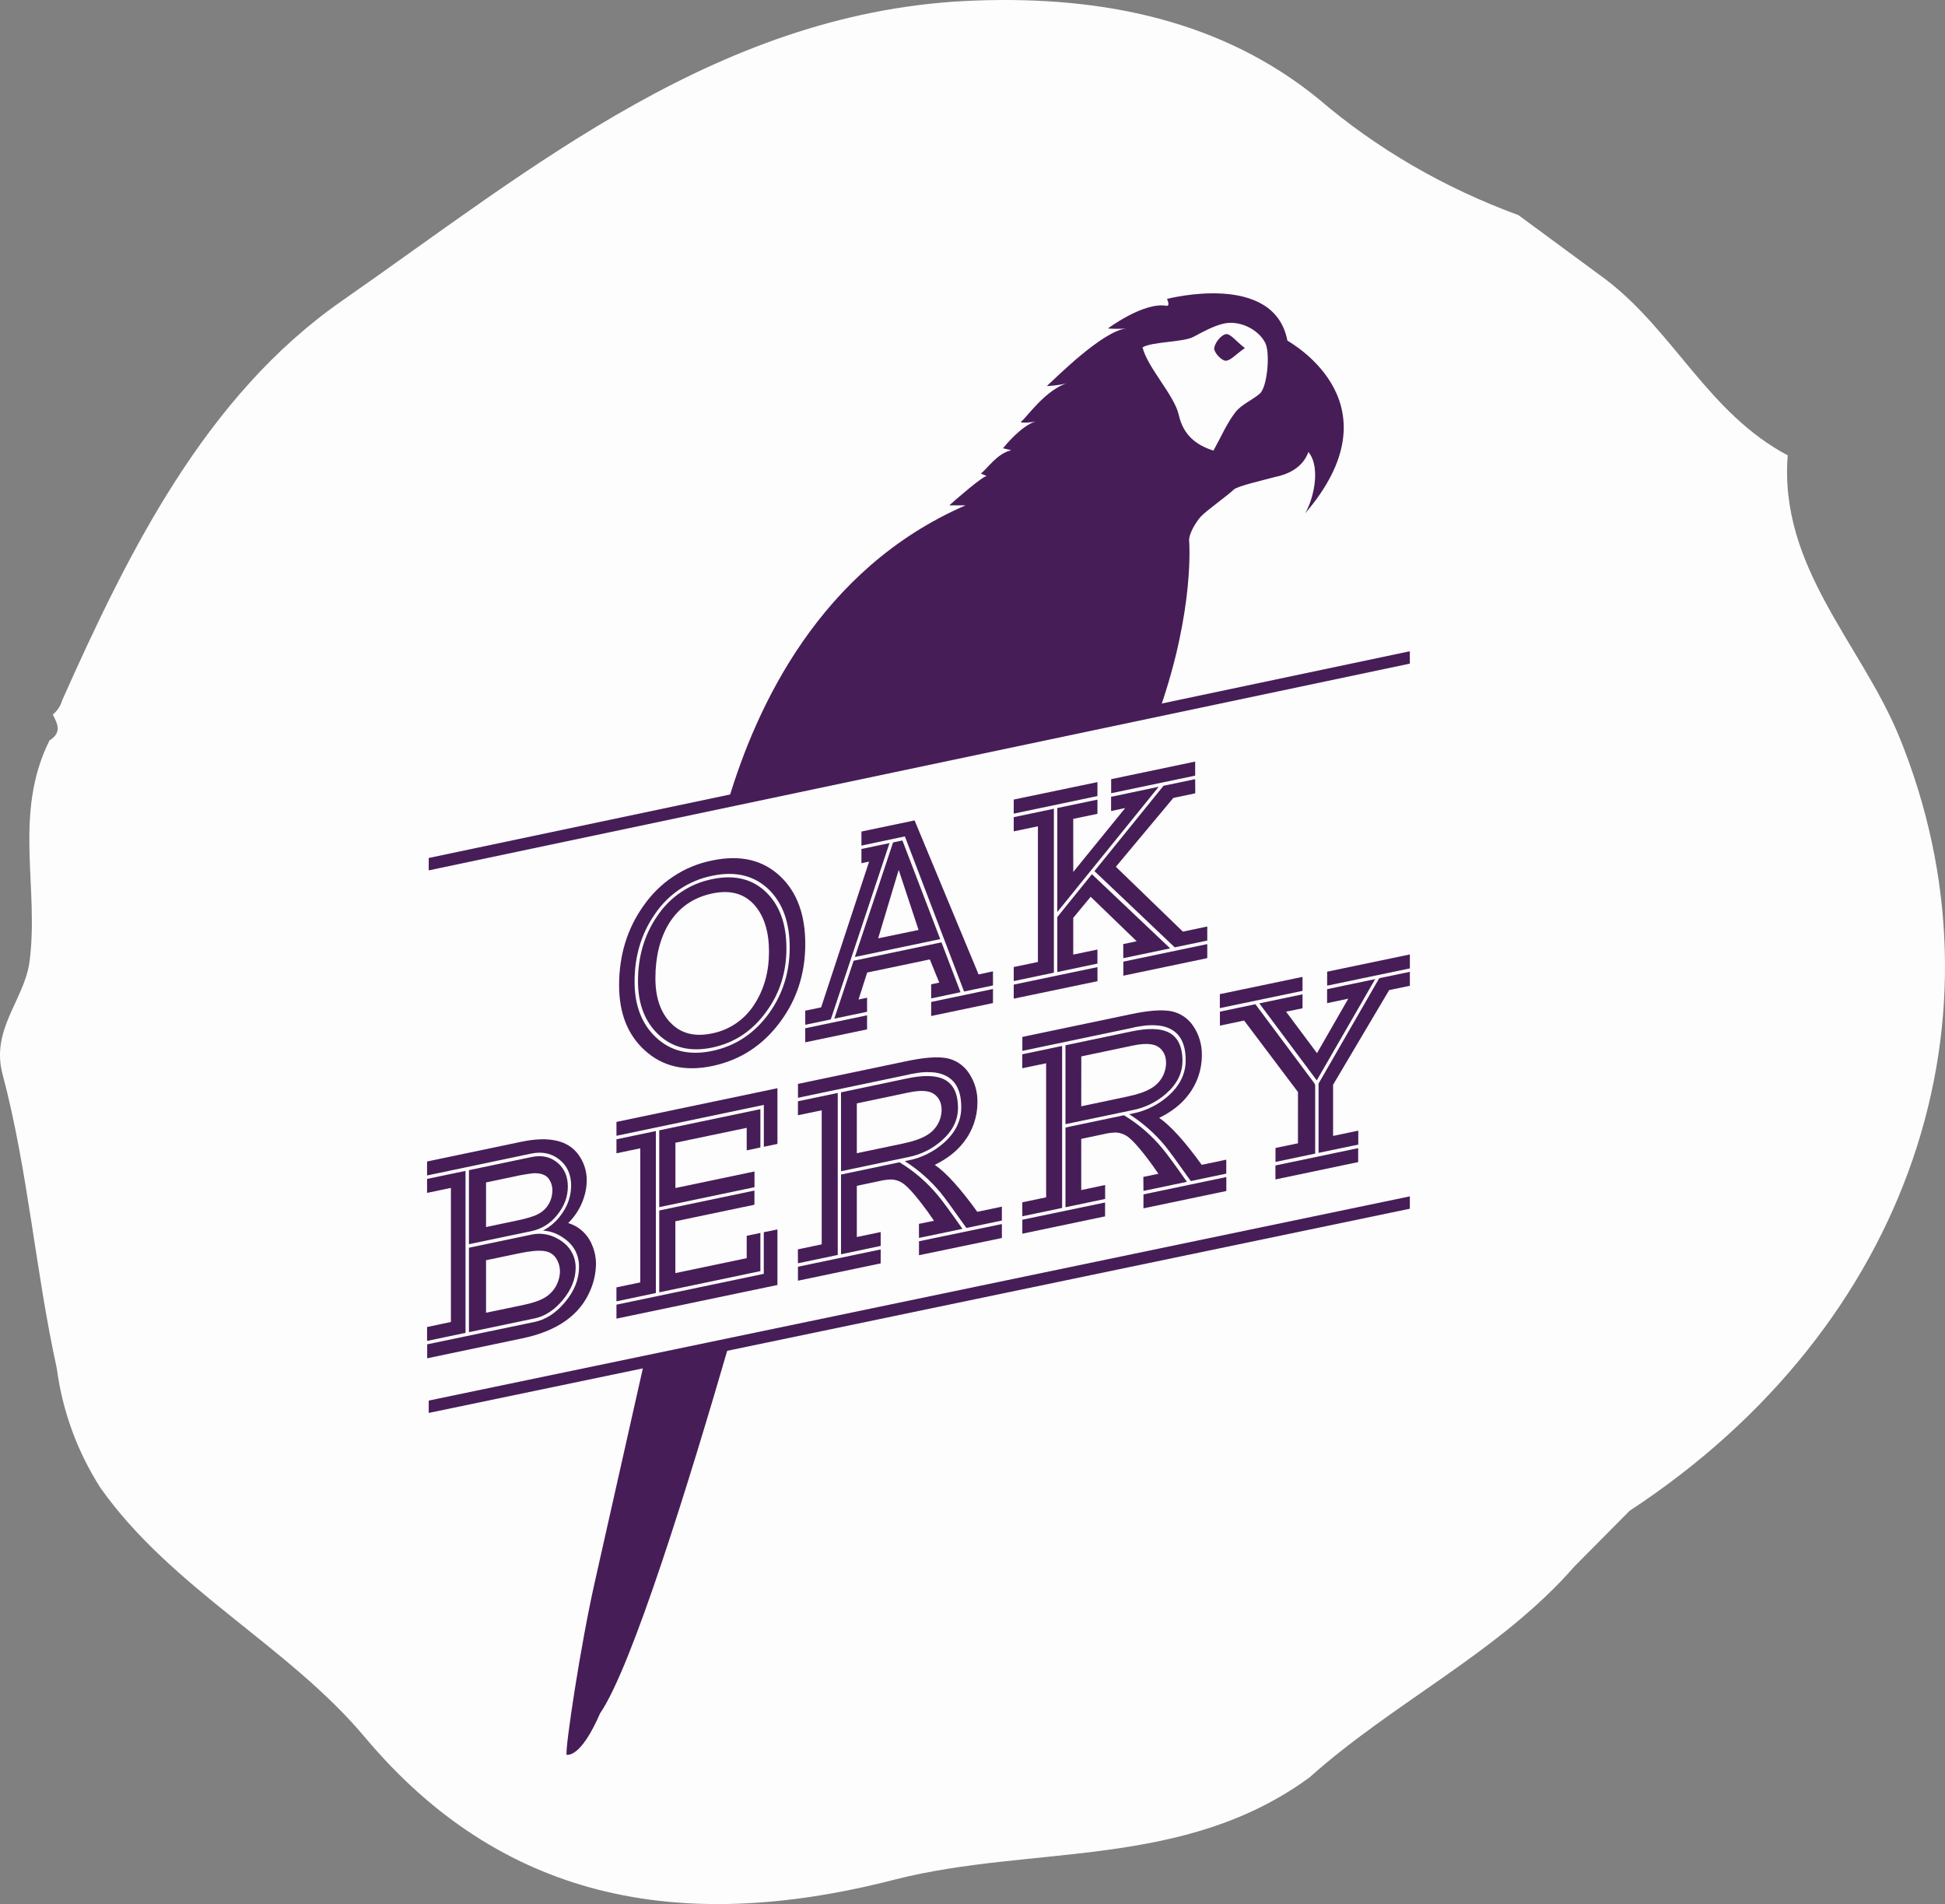 <svg xmlns="http://www.w3.org/2000/svg" width="378" height="370" viewBox="0 0 378 370" fill="none"><rect x="0" y="0" width="378" height="370" fill="#808080" stroke="none"/><path d="M12.062 136.132C24.974 107.189 39.921 76.931 66.449 58.464C103.406 32.743 140.288 1.736 189.822 0.097C214.821 -0.778 237.815 4.166 256.314 19.275C267.539 28.889 280.663 36.513 295.111 41.81L312.137 54.355C325.36 64.457 332.01 80.294 347.434 88.487C345.715 110.173 361.65 125.055 369.077 143.096C391.226 197.322 371.542 257.623 316.695 293.585L305.957 304.419C291.517 320.955 270.818 330.775 254.49 345.393C229.969 363.345 200.708 358.446 173.981 365.217C131.173 376.284 97.022 368.55 71.089 337.788C56.174 319.875 33.421 308.765 19.549 289.159C15.028 282.115 12.136 274.209 11.035 265.886C6.866 246.912 5.447 227.387 0.508 208.785C-1.819 200.159 4.538 194.482 5.694 187.192C7.717 172.689 2.468 158.256 9.609 143.895C12.157 142.289 11.111 140.57 10.264 138.851C11.15 138.119 11.78 137.166 12.062 136.132Z" fill="#FDFDFD"></path><path d="M115.661 307.12C112.79 319.78 109.822 339.719 110.11 340.995C112.599 341.193 115.279 336.087 116.616 332.943C122.84 323.934 134.035 287.599 141.749 261.046L125.243 264.525L115.661 307.12Z" fill="#471D58"></path><path d="M235.976 67.66C235.882 68.423 237.328 70.039 238.156 70.093C239.1 70.153 240.119 68.887 241.929 67.642C240.166 66.25 239.079 64.785 238.253 64.929C237.319 65.08 236.094 66.605 235.976 67.66Z" fill="#471D58"></path><path d="M250.198 66.189C247.616 52.625 226.797 58.087 226.797 58.087C226.797 58.087 227.514 59.561 226.653 59.413C222.204 58.678 215.31 63.832 215.31 63.832C216.506 63.92 217.706 63.92 218.901 63.832C214.305 64.272 205.164 73.454 203.442 75.024C203.442 75.024 206.025 74.928 207.749 74.34C203.248 75.519 199.325 81.406 198.464 81.9C197.985 82.201 199.804 82.201 201.241 81.9C198.464 82.783 195.496 86.421 194.923 87.103C194.923 87.103 195.399 87.202 196.548 87.494C193.771 88.097 191.955 91.03 190.615 92.016C190.615 92.016 191.094 92.212 191.764 92.507C190.997 92.507 186.02 96.827 184.489 98.201H187.647C159.356 110.494 146.976 137.297 141.514 155.666L225.345 137.999C232.244 118.298 231.099 105.071 231.099 105.071C231.037 103.666 232.462 101.39 233.396 100.359C234.331 99.329 238.924 96.013 239.785 95.13C240.431 94.466 245.6 93.288 247.754 92.7C252.849 91.669 253.924 88.721 254.286 87.838C256.869 91.006 255.076 97.412 253.639 99.769C271.729 78.708 251.63 67.073 250.198 66.189ZM244.853 76.477C243.343 77.785 241.289 78.569 240.102 80.094C238.421 82.259 237.31 84.893 235.829 87.558C232.535 86.527 229.973 84.58 229.097 80.658C228.231 76.782 223.024 71.464 222.045 67.504C223.876 66.367 229.979 66.53 231.977 65.442C233.79 64.462 235.665 63.44 237.628 62.925C240.798 62.096 244.586 63.986 245.914 66.663C246.881 68.637 246.293 75.22 244.848 76.477H244.853Z" fill="#471D58"></path><path d="M125.02 176.076C128.2 171.441 133.015 168.258 138.443 167.201C143.914 166.056 148.344 167.114 151.733 170.376C154.913 173.424 156.502 177.782 156.5 183.449C156.498 189.115 154.901 194.121 151.71 198.466C148.317 203.108 143.887 206.003 138.419 207.15C133.13 208.257 128.771 207.253 125.343 204.136C121.993 201.115 120.318 196.892 120.318 191.467C120.318 185.639 121.88 180.515 125.002 176.094M123.327 190.761C123.327 195.369 124.711 198.977 127.479 201.586C130.339 204.266 133.98 205.144 138.402 204.217C142.945 203.265 146.637 200.815 149.48 196.868C152.146 193.143 153.477 188.884 153.473 184.094C153.469 179.303 152.147 175.585 149.506 172.941C146.668 170.149 142.974 169.229 138.425 170.18C133.865 171.075 129.835 173.784 127.215 177.715C124.619 181.483 123.323 185.834 123.327 190.767M123.991 190.629C123.991 185.86 125.234 181.657 127.72 178.02C130.227 174.271 134.073 171.688 138.425 170.831C142.778 169.92 146.304 170.804 149.004 173.48C151.55 176.006 152.829 179.591 152.838 184.235C152.848 188.879 151.561 192.973 148.977 196.516C146.276 200.308 142.75 202.658 138.399 203.566C134.189 204.446 130.718 203.607 127.985 201.049C125.323 198.547 123.99 195.074 123.988 190.629M130.247 198.662C132.238 200.814 134.945 201.531 138.369 200.814C140.065 200.489 141.677 199.81 143.106 198.819C144.536 197.829 145.752 196.548 146.679 195.057C148.529 192.157 149.452 188.777 149.45 184.917C149.45 181.098 148.535 178.111 146.706 175.955C144.719 173.658 141.967 172.877 138.449 173.613C134.727 174.393 131.895 176.37 129.954 179.545C128.236 182.439 127.376 185.955 127.374 190.095C127.374 193.775 128.332 196.634 130.247 198.674" fill="#471D58"></path><path d="M156.494 196.398L159.582 195.75L168.903 167.434L167.413 167.735V164.974L172.87 163.832L161.457 198.098L156.503 199.135L156.494 196.398ZM156.494 199.81V202.544L168.51 200.027V197.296L156.494 199.81ZM180.966 191.271L182.541 190.942L180.704 186.436L168.533 188.983L166.852 194.228L168.51 193.878V196.612L162.142 197.944L165.897 186.692L182.97 183.117L186.672 192.808L180.969 194.014L180.966 191.271ZM166.135 185.963L173.567 163.699L175.38 163.319L182.726 182.487L166.135 185.963ZM190.184 189.357L177.745 159.422L167.413 161.586V164.317L175.856 162.529C179.654 172.499 183.489 182.546 187.36 192.672L192.978 191.494V188.754L190.184 189.357ZM178.518 180.709L174.657 169.04L170.663 182.339L178.518 180.709ZM180.966 194.701V197.432L192.978 194.918V192.184L180.966 194.701Z" fill="#471D58"></path><path d="M197.013 158.107V155.373L213.28 151.979V154.692L197.013 158.107ZM197.013 190.644V187.913L201.714 186.933V160.567L197.013 161.55V158.792L204.817 157.155V189.01L197.013 190.644ZM213.286 187.931V190.665L197.013 194.059V191.328L213.286 187.931ZM208.584 169.435L218.678 157.022L215.933 157.595V154.837L225.187 152.884L205.478 177.227V157.016L213.28 155.383V158.144L208.578 159.123L208.584 169.435ZM218.305 186.195L227.414 184.29L212.207 169.878L205.478 178.204V188.887L213.28 187.247V184.516L208.578 185.495V178.358L211.964 174.261L220.911 182.906L218.299 183.452L218.305 186.195ZM232.274 151.407L226.121 152.694L212.698 169.272L228.304 184.091L234.625 182.77V180.04L229.885 181.031L216.862 168.431L228.028 155.06L232.292 154.156L232.274 151.407ZM215.945 154.141V151.41L232.274 147.991V150.722L215.945 154.141ZM234.625 183.455V186.186L218.314 189.598V186.867L234.625 183.455Z" fill="#471D58"></path><path d="M115.088 241.974C115.582 243.143 115.833 244.405 115.826 245.679C115.789 247.514 115.377 249.321 114.615 250.981C112.562 255.641 108.202 258.669 101.536 260.063L83.023 263.943V261.23L103.904 256.877C106.079 256.423 108.043 255.148 109.796 253.052C111.624 250.87 112.536 248.582 112.534 246.188C112.533 243.795 111.515 241.911 109.481 240.537C108.315 239.707 106.951 239.218 105.535 239.123C107.128 238.28 108.477 237.022 109.446 235.476C110.44 233.988 110.98 232.23 110.998 230.427C110.998 228.25 110.242 226.555 108.732 225.342C107.222 224.128 105.415 223.732 103.311 224.154L83 228.416V225.703L101.315 221.869C106.773 220.728 110.502 221.604 112.502 224.498C113.51 225.916 114.045 227.631 114.027 229.387C114.024 230.238 113.918 231.086 113.71 231.91C113.166 234.11 112.026 236.107 110.422 237.67C111.464 237.977 112.425 238.523 113.232 239.267C114.038 240.01 114.67 240.932 115.079 241.962M83 260.567L90.472 259.002V227.527L83 229.091V231.804L87.631 230.837V256.886L83 257.869V260.567ZM91.139 227.388V241.776L103.322 239.228C105.29 238.808 107.051 237.693 108.3 236.079C109.671 234.388 110.357 232.553 110.357 230.571C110.357 228.59 109.671 227.033 108.3 225.899C106.929 224.78 105.27 224.424 103.322 224.832L91.139 227.388ZM91.139 242.46V258.867L103.904 256.193C105.902 255.773 107.718 254.592 109.352 252.651C111.037 250.626 111.878 248.516 111.876 246.321C111.879 245.592 111.754 244.868 111.509 244.184C110.949 242.665 109.871 241.487 108.277 240.651C106.764 239.809 105.01 239.544 103.325 239.904L91.139 242.46ZM94.46 229.773L99.799 228.654C101.126 228.343 102.471 228.115 103.825 227.973C105.179 227.973 106.114 228.323 106.643 229.055C107.109 229.709 107.358 230.5 107.354 231.31C107.349 231.809 107.279 232.304 107.145 232.784C106.952 233.476 106.616 234.118 106.16 234.665C105.703 235.212 105.138 235.652 104.501 235.955C103.729 236.371 102.358 236.784 100.387 237.194L94.46 238.439V229.773ZM94.46 244.889L100.907 243.542C103.011 243.098 104.615 242.95 105.72 243.099C107.075 243.262 108 244.024 108.512 245.375C108.721 245.921 108.828 246.503 108.826 247.09C108.793 248.194 108.467 249.269 107.882 250.197C107.298 251.125 106.477 251.871 105.509 252.356C104.629 252.828 103.305 253.249 101.536 253.619L94.46 255.093V244.889Z" fill="#471D58"></path><path d="M119.804 218.011L151.092 211.461V222.285L148.448 222.843V214.704L119.804 220.706V218.011ZM127.461 251.262V219.783L119.804 221.39V224.103L124.432 223.144V249.197L119.801 250.164V252.877L127.461 251.262ZM151.092 238.903V249.7L119.804 256.238V253.525L148.436 247.533V239.445L151.092 238.903ZM145.119 219.165V223.539L147.778 222.981V215.53L128.12 219.645V234.571L146.632 230.698V227.638L131.264 230.858V222.056L145.119 219.165ZM128.12 235.222V251.123L147.778 247.005V239.584L145.119 240.139V244.485L131.252 247.391V237.32L146.62 234.104V231.349L128.12 235.222Z" fill="#471D58"></path><path d="M189.943 235.476L194.709 234.478V237.176L187.813 238.622C185.182 234.905 183.517 232.625 182.817 231.783C180.821 229.37 178.467 227.295 175.841 225.634L176.608 225.474C179.152 224.967 181.521 223.78 183.475 222.035C185.703 220.041 186.816 217.748 186.816 215.156C186.816 211.159 185.124 208.914 181.739 208.419C180.574 208.281 179.396 208.309 178.239 208.501C177.187 208.669 176.661 208.769 176.661 208.802L155.081 213.323V210.626L176.344 206.171C179.609 205.487 182.136 205.301 183.925 205.613C184.816 205.776 185.666 206.122 186.424 206.631C187.181 207.139 187.831 207.8 188.333 208.573C189.44 210.235 190.01 212.212 189.961 214.225C189.959 217.075 188.992 219.836 187.225 222.035C185.891 223.753 184.04 225.194 181.671 226.357C183.899 227.889 186.653 230.929 189.934 235.479M155.075 245.48L162.812 243.861V212.383L155.075 214.002V216.715L159.694 215.759V241.806L155.063 242.776L155.075 245.48ZM171.154 242.788V245.501L155.075 248.868V246.155L171.154 242.788ZM176.602 224.829C178.967 224.36 181.171 223.266 182.996 221.655C185.118 219.804 186.179 217.683 186.179 215.292C186.179 212.41 185.223 210.531 183.311 209.655C181.716 208.948 179.383 208.915 176.311 209.556L163.444 212.265V227.599L176.602 224.829ZM178.601 240.555L187.052 238.791C184.666 235.401 183.077 233.24 182.285 232.308C180.167 229.739 177.639 227.558 174.81 225.857L163.444 228.241V243.735L171.154 242.107V239.409L166.521 240.377V230.43L170.811 229.525C171.588 229.333 172.383 229.222 173.182 229.194C173.792 229.217 174.392 229.365 174.945 229.631C176.032 230.107 177.83 232.071 180.337 235.524L181.513 237.218L178.592 237.821L178.601 240.555ZM166.521 214.412L176.549 212.302C178.918 211.803 180.583 211.904 181.545 212.603C182.507 213.302 182.99 214.326 182.994 215.675C182.986 216.663 182.722 217.631 182.23 218.481C181.703 219.388 180.949 220.133 180.046 220.639C178.994 221.274 177.451 221.805 175.415 222.231L166.518 224.094L166.521 214.412ZM194.709 237.857V240.57L178.601 243.916V241.203L194.709 237.857Z" fill="#471D58"></path><path d="M233.552 226.348L238.319 225.348V228.06L231.425 229.504C228.792 225.791 227.127 223.512 226.43 222.668C224.432 220.256 222.08 218.181 219.457 216.516L220.221 216.356C222.764 215.848 225.132 214.663 227.088 212.92C229.315 210.926 230.43 208.632 230.432 206.038C230.432 202.041 228.738 199.795 225.351 199.301C224.186 199.164 223.009 199.193 221.851 199.385C220.798 199.55 220.271 199.651 220.271 199.687L198.69 204.208V201.495L219.956 197.043C223.22 196.36 225.746 196.173 227.534 196.483C228.425 196.647 229.275 196.993 230.032 197.502C230.79 198.01 231.439 198.671 231.942 199.443C233.05 201.104 233.621 203.082 233.573 205.094C233.57 207.944 232.604 210.705 230.837 212.905C229.503 214.627 227.652 216.067 225.284 217.224C227.507 218.755 230.26 221.797 233.544 226.348M198.685 236.347L206.416 234.728V203.25L198.676 204.871V207.584L203.31 206.614V232.666L198.676 233.634L198.685 236.347ZM214.764 233.667V236.365L198.685 239.732V237.019L214.764 233.667ZM220.226 215.696C222.59 215.227 224.794 214.134 226.621 212.525C228.742 210.67 229.804 208.548 229.806 206.159C229.806 203.281 228.849 201.403 226.935 200.525C225.34 199.813 223.007 199.779 219.936 200.422L207.068 203.117V218.451L220.226 215.696ZM222.225 231.421L230.673 229.652C228.287 226.264 226.699 224.104 225.909 223.171C223.79 220.603 221.263 218.421 218.434 216.718L207.068 219.102V234.595L214.776 232.98V230.267L210.133 231.256V221.308L214.423 220.404C215.2 220.213 215.993 220.1 216.791 220.067C217.402 220.092 218.002 220.242 218.554 220.51C219.642 220.984 221.44 222.947 223.949 226.4L225.125 228.094L222.204 228.696L222.225 231.421ZM210.145 205.281L220.174 203.171C222.54 202.677 224.205 202.777 225.169 203.473C226.133 204.168 226.616 205.191 226.618 206.541C226.61 207.53 226.346 208.498 225.854 209.348C225.328 210.256 224.574 211.002 223.67 211.509C222.618 212.142 221.074 212.671 219.036 213.097L210.133 214.978L210.145 205.281ZM238.33 228.724V231.436L222.225 234.806V232.094L238.33 228.724Z" fill="#471D58"></path><path d="M237.069 195.898V193.185L253.137 189.83V192.543L237.069 195.898ZM252.255 212.208L241.786 198.312L237.084 199.298V196.585L243.981 195.141L255.517 210.608L255.464 210.725L255.596 210.779V224.169L247.886 225.785V223.072L252.252 222.167L252.255 212.208ZM253.137 193.218L244.742 194.975L255.908 209.941L267.256 190.261L257.915 192.217V194.93L262.029 194.065L255.952 204.651L249.94 196.591L253.137 195.931V193.218ZM263.953 223.105V225.818L247.874 229.188V226.475L263.953 223.105ZM274 188.841V191.554L269.974 192.398L259.078 210.785V220.733L263.974 219.705V222.418L256.255 224.021V210.559L268.047 190.086L274 188.841ZM257.924 191.533V188.82L274 185.465V188.178L257.924 191.533Z" fill="#471D58"></path><path d="M273.994 128.956V126.551L83.32 166.722V169.131L273.994 128.956Z" fill="#471D58"></path><path d="M83.32 272.16V274.562L273.994 234.879V232.477" fill="#471D58"></path></svg>